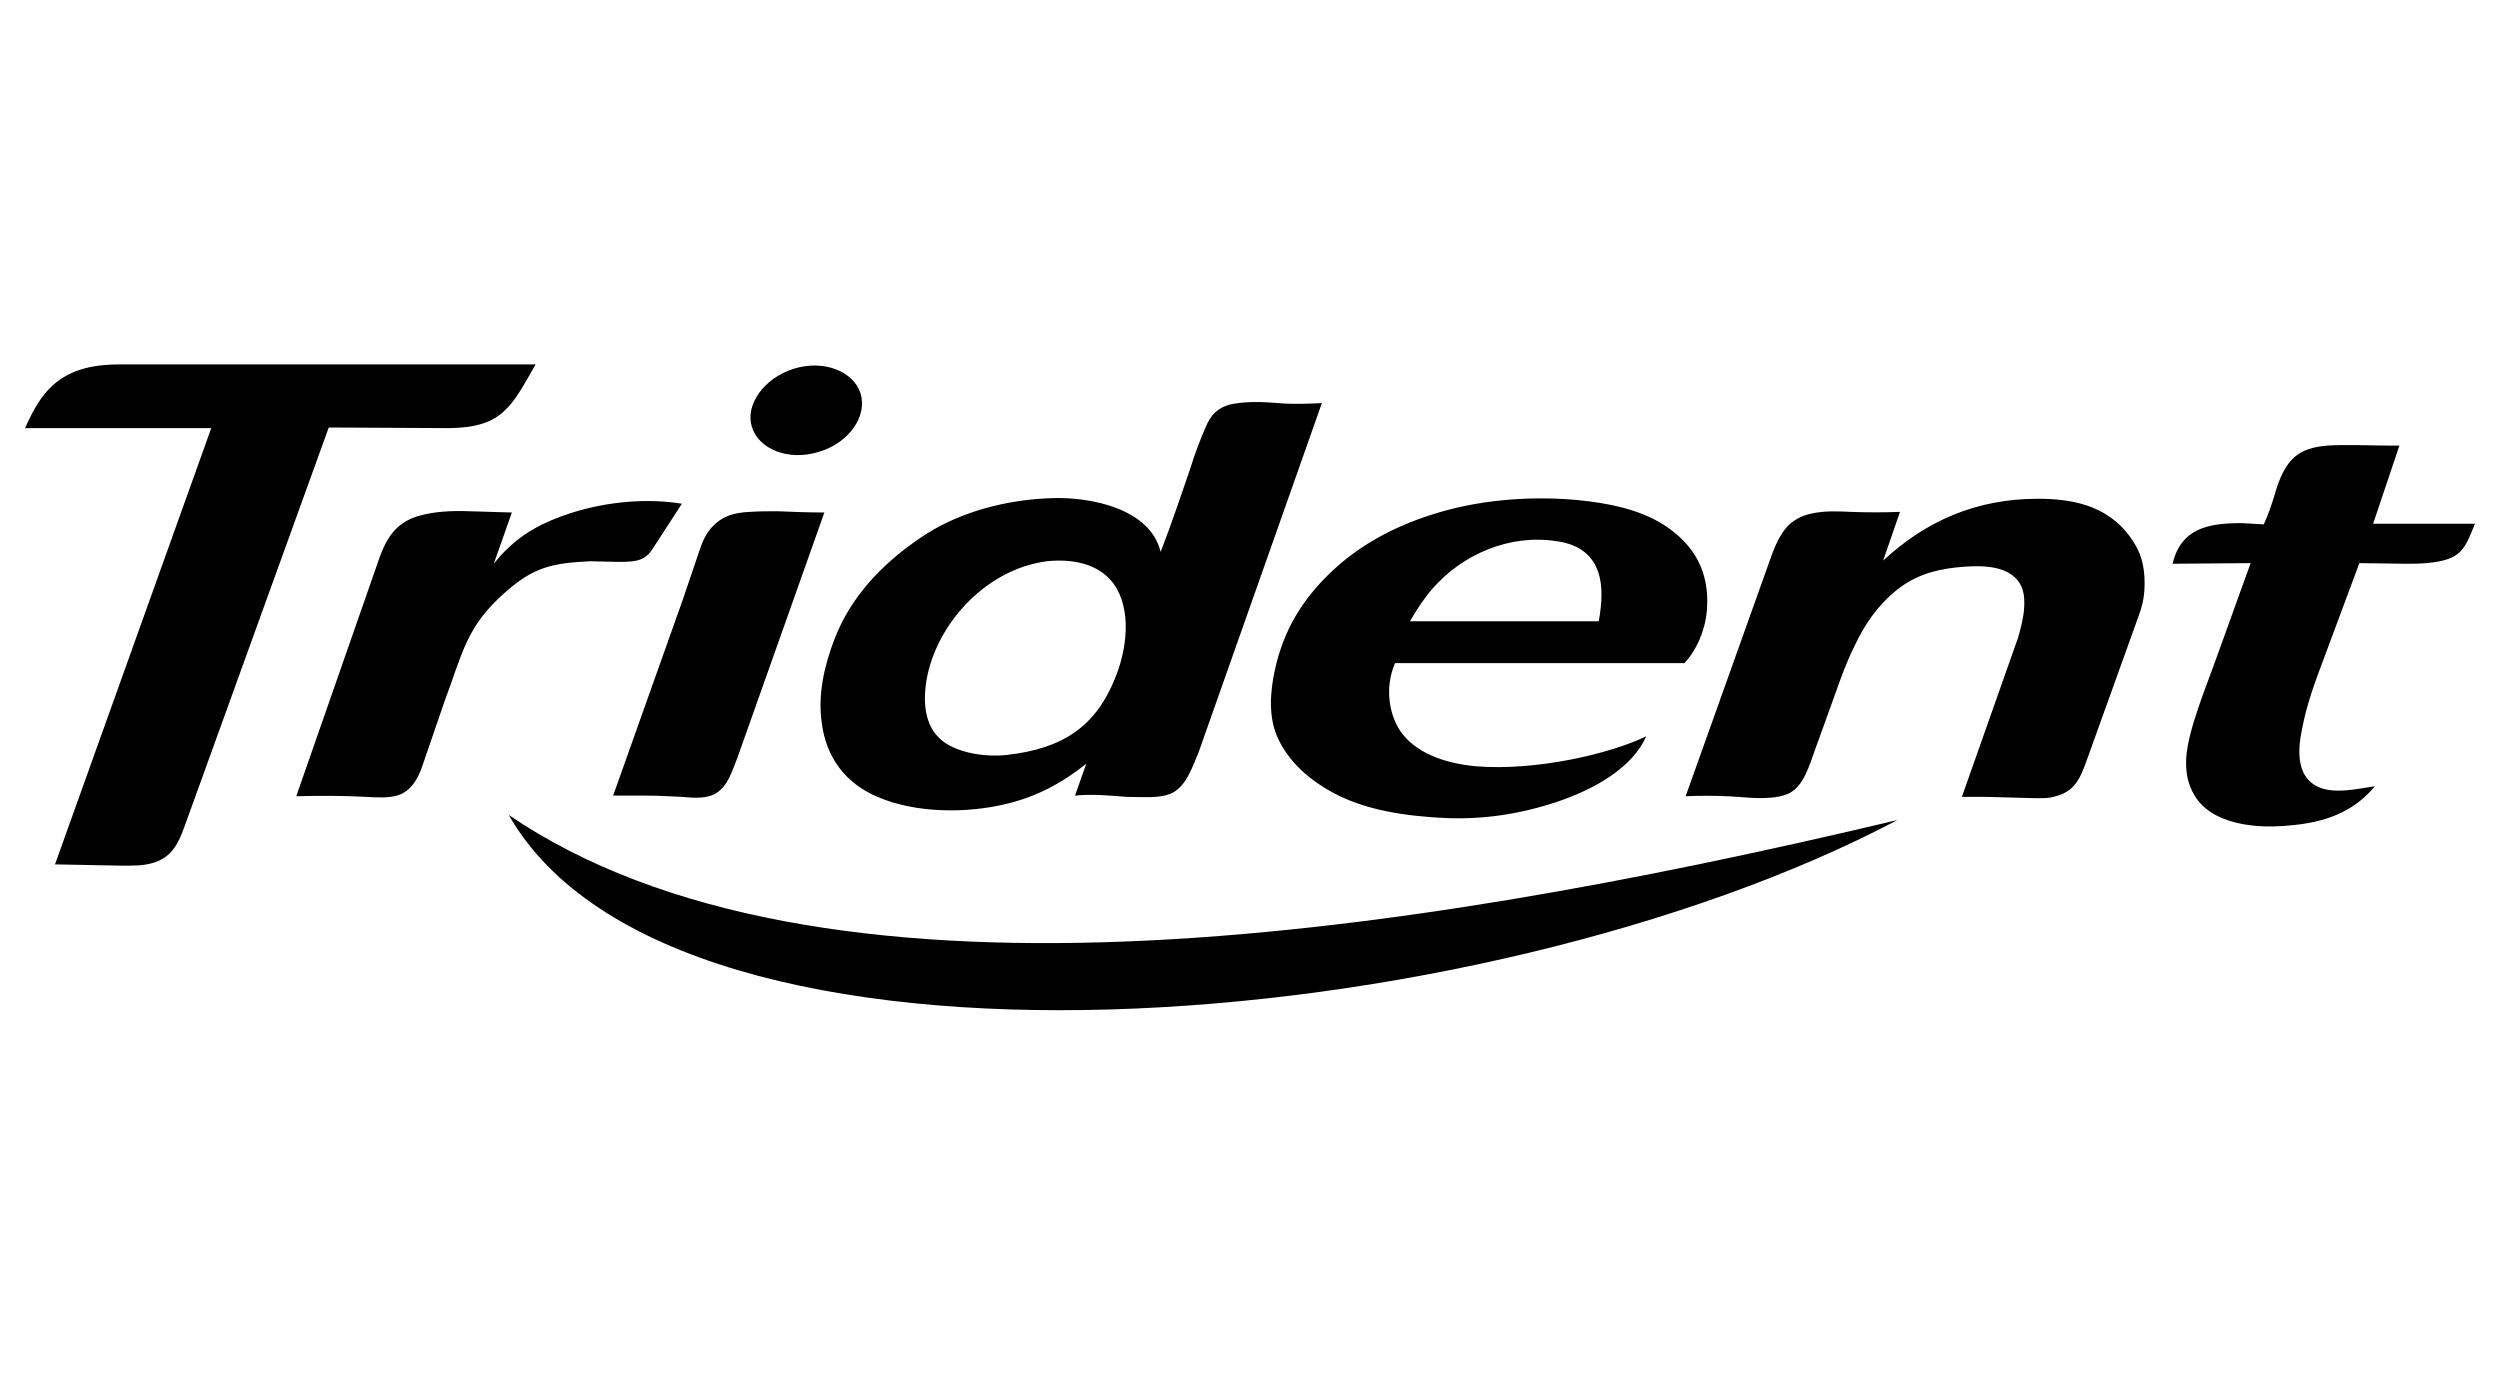 <?xml version="1.0" encoding="utf-8"?>
<!-- Generator: Adobe Illustrator 19.2.1, SVG Export Plug-In . SVG Version: 6.00 Build 0)  -->
<svg version="1.1" id="Trident" xmlns="http://www.w3.org/2000/svg" xmlns:xlink="http://www.w3.org/1999/xlink" x="0px" y="0px"
	 width="400px" height="220px" viewBox="0 0 400 220" style="enable-background:new 0 0 400 220;" xml:space="preserve">
<title>Trident</title>
<g>
	<path class="st0" d="M81.4,130.4c49.1,33.4,140.3,20.3,222.2,0.8C237.3,166.2,108.2,177.3,81.4,130.4L81.4,130.4z M127,59
		c4.8-1.5,9.6,0.4,10.7,4c1.1,3.6-1.9,7.9-6.7,9.3c-4.8,1.5-9.6-0.4-10.7-4C119.2,64.8,122.2,60.5,127,59z"/>
	<path class="st1" d="M85.7,58.3c-3.8,6.6-5.2,10.1-13.8,10.2l-19.3-0.1l-23.1,63.9c-1,2.8-2.1,4.8-4.8,5.7
		c-1.9,0.6-3.7,0.5-5.6,0.5l-10.3-0.2l25-69.8H4c1.4-3.1,2.7-5.3,4.4-6.8c3-2.8,7-3.4,10.9-3.4H85.7L85.7,58.3z M81.9,82l-6.8-0.2
		c-2.8-0.1-5.6,0-8.3,0.8c-2.8,0.9-4.6,2.6-6,6.4l-13.4,38.4c3.8-0.1,7.5-0.1,11.2,0.1c1.8,0.1,3.4,0.2,4.9-0.2
		c2.5-0.7,3.6-3.2,4.3-5.4l3.4-9.9c1.2-3.1,2.1-6.3,3.5-9.3c1.5-3.2,3.3-5.4,6.1-7.9c4.6-4.1,7.6-4.7,13.6-5l4.3,0.1
		c2.6,0,4.3,0,5.6-1.9l4.8-7.4c-5.4-0.9-11.9-0.4-17.8,1.5c-4.3,1.4-7.9,3.2-11.2,6.8L79,90.2L81.9,82L81.9,82z M131.9,82
		l-13.9,39.2c-0.9,2.2-1.5,4.5-3.4,5.7c-1.4,0.9-3.5,0.8-5.5,0.6c-1.9-0.1-3.8-0.2-5.7-0.2l-5.3,0l11.2-31.5l2.1-6.2
		c0.6-1.7,1-3.4,2.2-4.9c1.8-2.2,4-2.7,6.4-2.8c1.5-0.1,2.9-0.1,4.4-0.1C126.9,81.9,129.4,82,131.9,82L131.9,82z M211.5,64.5
		c-2.3,0.1-4.6,0.2-6.9,0c-2.4-0.2-4.9-0.3-7.2,0.1c-1.8,0.3-3.3,1.2-4.2,3.1c-1.1,2.4-2,4.8-2.8,7.4c-1.5,4.4-3,8.8-4.7,13.2
		c-1.7-7-11.3-8.8-17.3-8.6c-7.1,0.2-15.1,2.1-21.5,6.6c-5.8,4-10.8,9.2-13.4,16c-1.6,4.2-2.7,8.8-2,13.5c0.7,5.3,3.7,9.5,8.9,11.7
		c6,2.6,14.2,2.7,20.7,1.1c4.6-1.1,8.7-3.2,12.7-6.4l-1.8,5.1c2.7-0.3,5.6,0,8.3,0.2c2.7,0,5.2,0.3,7.2-0.6c2.4-1.2,3.3-4.3,4.3-6.6
		L211.5,64.5L211.5,64.5z M177.6,92.7c3.3,3.6,3.1,10.1,0.9,15.6c-3.1,7.9-8.4,11.5-17.5,12.5c-3.8,0.4-8.8-0.5-11-3
		c-1.7-1.8-2.3-4.7-1.9-8c1.1-9.3,9.3-18.7,19.4-20C171.4,89.4,175.2,90.1,177.6,92.7L177.6,92.7z M223.2,106.1
		c-1.7,4-0.9,8.2,0.8,10.8c2.3,3.4,6.8,5.2,12.1,5.7c9.6,0.8,21.6-2,27.3-4.8c-2.2,5-8.2,8.5-14.6,10.6c-5.8,1.9-11.5,2.7-17.2,2.5
		c-6.9-0.3-13-1.3-18-3.9c-4-2.1-7.3-5-9.1-8.8c-1.6-3.4-1.3-7.5-0.5-11.1c1.4-6.4,4.5-11.3,8.9-15.5c4.6-4.4,10.1-7.3,16-9.2
		c7.3-2.4,15.7-3.1,23.4-2.4c5.2,0.5,9.9,1.5,13.8,3.9c5,3.2,7.5,7.6,7,13.8c-0.3,3.3-1.7,6.4-3.6,8.4L223.2,106.1L223.2,106.1z
		 M255.8,99.4c0.5-2.8,0.7-5.6-0.1-7.9c-1.1-3.2-3.7-4.5-6.6-4.9c-7.4-1.2-15.1,2-20,7.7c-1.3,1.5-2.4,3.2-3.5,5.1L255.8,99.4
		L255.8,99.4z M304,81.9c-2.6,0.1-5.2,0.1-7.9,0c-2.1-0.1-4.3-0.2-6.4,0.3c-1.3,0.3-2.4,0.8-3.5,1.8c-1.7,1.7-2.6,4.4-3.4,6.7
		l-13.1,36.7c2.2-0.1,4.4-0.1,6.6,0c0.6,0,1.2,0.1,1.7,0.1c2.5,0.2,6.1,0.5,8.3-0.6c2.4-1.2,3.3-4.8,4.2-7.2l3-8.3
		c1-2.8,1.9-5.4,3.2-8c1.7-3.6,3.7-6.4,6.3-8.6c3-2.6,6.3-3.6,9.9-4c3.7-0.4,7.5-0.4,9.6,1.7c1.5,1.5,1.5,3.5,1.3,5.5
		c-0.2,1.4-0.5,2.6-0.9,4l-9,25.5l3.9,0l7.5,0.2c1.2,0,2.4,0.1,3.6-0.3c3.6-0.9,4.2-3.7,5.5-7.2l7.8-21.7c0.5-1.4,0.8-2.5,0.9-4
		c0.2-3.3-0.4-5.6-1.5-7.4c-3.5-5.9-9.3-7.3-15.5-7.3c-10,0-18,3.6-24.8,9.9L304,81.9L304,81.9z M362.2,83.9c0.7-1.5,1.2-3,1.7-4.6
		c1.7-6.1,4-7.6,8.4-8c2.4-0.2,8,0,10.4,0l1.2,0l-4.2,12.5H396c-1.7,4.1-2.1,5.8-7.8,6.3c-1.1,0.1-2.3,0.1-3.4,0.1l-7.3-0.1
		l-5.7,15.3c-1.4,3.7-2.8,7.5-3.5,11.4c-0.6,2.8-0.6,5.3,0.4,7.1c2.3,3.9,7.7,2.4,11.3,1.9c-3.6,4.3-8.2,5.7-12.9,6.2
		c-4.3,0.5-9.2,0.3-12.8-1.7c-1.4-0.8-2.4-1.8-3.1-2.9c-1.3-2.1-1.5-4.1-1.4-6.2c0.3-4.4,3.1-11.1,4.6-15.3l5.7-15.8l-12.5,0.1
		c1.4-5.7,5.7-6.5,11.1-6.5L362.2,83.9z"/>
</g>
</svg>

